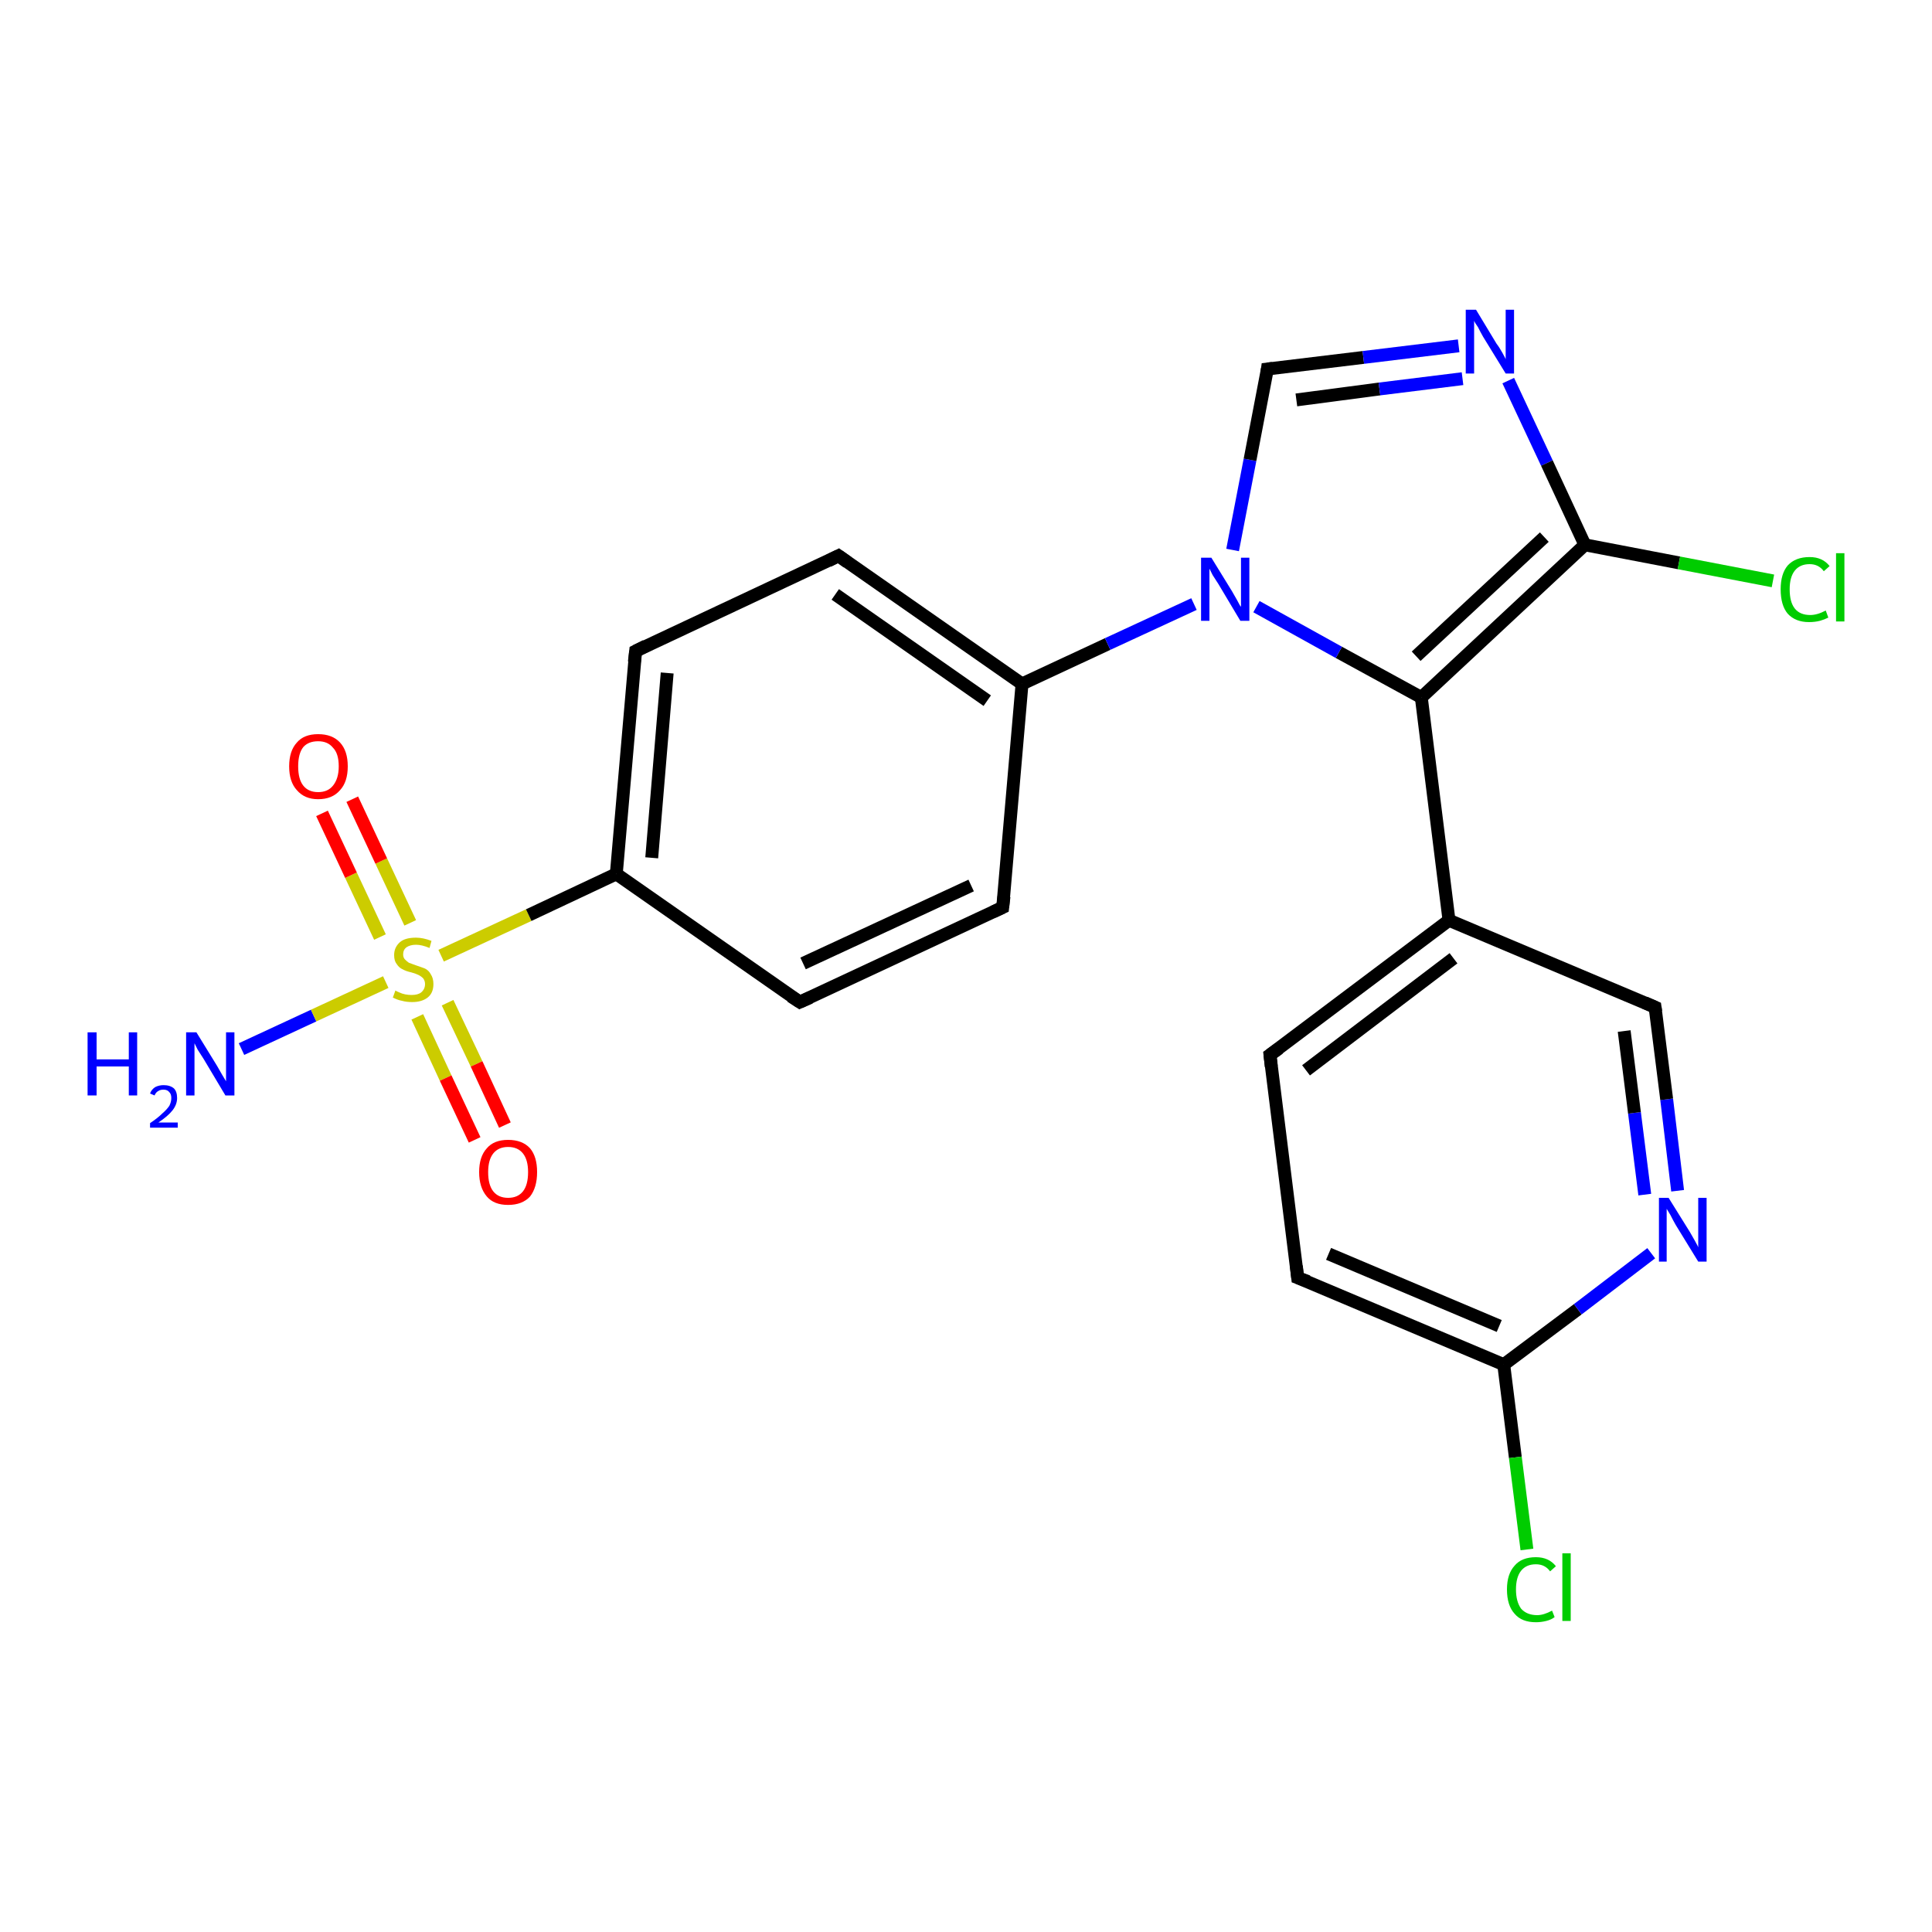 <?xml version='1.0' encoding='iso-8859-1'?>
<svg version='1.1' baseProfile='full'
              xmlns='http://www.w3.org/2000/svg'
                      xmlns:rdkit='http://www.rdkit.org/xml'
                      xmlns:xlink='http://www.w3.org/1999/xlink'
                  xml:space='preserve'
width='300px' height='300px' viewBox='0 0 300 300'>
<!-- END OF HEADER -->
<rect style='opacity:1.0;fill:#FFFFFF;stroke:none' width='300.0' height='300.0' x='0.0' y='0.0'> </rect>
<path class='bond-0 atom-0 atom-1' d='M 37.5,162.9 L 48.7,157.7' style='fill:none;fill-rule:evenodd;stroke:#0000FF;stroke-width:2.0px;stroke-linecap:butt;stroke-linejoin:miter;stroke-opacity:1' />
<path class='bond-0 atom-0 atom-1' d='M 48.7,157.7 L 59.9,152.5' style='fill:none;fill-rule:evenodd;stroke:#CCCC00;stroke-width:2.0px;stroke-linecap:butt;stroke-linejoin:miter;stroke-opacity:1' />
<path class='bond-1 atom-1 atom-2' d='M 63.7,143.3 L 59.2,133.7' style='fill:none;fill-rule:evenodd;stroke:#CCCC00;stroke-width:2.0px;stroke-linecap:butt;stroke-linejoin:miter;stroke-opacity:1' />
<path class='bond-1 atom-1 atom-2' d='M 59.2,133.7 L 54.7,124.1' style='fill:none;fill-rule:evenodd;stroke:#FF0000;stroke-width:2.0px;stroke-linecap:butt;stroke-linejoin:miter;stroke-opacity:1' />
<path class='bond-1 atom-1 atom-2' d='M 59.0,145.5 L 54.5,135.9' style='fill:none;fill-rule:evenodd;stroke:#CCCC00;stroke-width:2.0px;stroke-linecap:butt;stroke-linejoin:miter;stroke-opacity:1' />
<path class='bond-1 atom-1 atom-2' d='M 54.5,135.9 L 50.0,126.3' style='fill:none;fill-rule:evenodd;stroke:#FF0000;stroke-width:2.0px;stroke-linecap:butt;stroke-linejoin:miter;stroke-opacity:1' />
<path class='bond-2 atom-1 atom-3' d='M 64.8,157.9 L 69.2,167.4' style='fill:none;fill-rule:evenodd;stroke:#CCCC00;stroke-width:2.0px;stroke-linecap:butt;stroke-linejoin:miter;stroke-opacity:1' />
<path class='bond-2 atom-1 atom-3' d='M 69.2,167.4 L 73.7,177.0' style='fill:none;fill-rule:evenodd;stroke:#FF0000;stroke-width:2.0px;stroke-linecap:butt;stroke-linejoin:miter;stroke-opacity:1' />
<path class='bond-2 atom-1 atom-3' d='M 69.5,155.7 L 74.0,165.2' style='fill:none;fill-rule:evenodd;stroke:#CCCC00;stroke-width:2.0px;stroke-linecap:butt;stroke-linejoin:miter;stroke-opacity:1' />
<path class='bond-2 atom-1 atom-3' d='M 74.0,165.2 L 78.4,174.7' style='fill:none;fill-rule:evenodd;stroke:#FF0000;stroke-width:2.0px;stroke-linecap:butt;stroke-linejoin:miter;stroke-opacity:1' />
<path class='bond-3 atom-1 atom-4' d='M 68.5,148.4 L 82.1,142.1' style='fill:none;fill-rule:evenodd;stroke:#CCCC00;stroke-width:2.0px;stroke-linecap:butt;stroke-linejoin:miter;stroke-opacity:1' />
<path class='bond-3 atom-1 atom-4' d='M 82.1,142.1 L 95.7,135.7' style='fill:none;fill-rule:evenodd;stroke:#000000;stroke-width:2.0px;stroke-linecap:butt;stroke-linejoin:miter;stroke-opacity:1' />
<path class='bond-4 atom-4 atom-5' d='M 95.7,135.7 L 98.7,101.1' style='fill:none;fill-rule:evenodd;stroke:#000000;stroke-width:2.0px;stroke-linecap:butt;stroke-linejoin:miter;stroke-opacity:1' />
<path class='bond-4 atom-4 atom-5' d='M 101.2,133.2 L 103.6,104.5' style='fill:none;fill-rule:evenodd;stroke:#000000;stroke-width:2.0px;stroke-linecap:butt;stroke-linejoin:miter;stroke-opacity:1' />
<path class='bond-5 atom-5 atom-6' d='M 98.7,101.1 L 130.2,86.3' style='fill:none;fill-rule:evenodd;stroke:#000000;stroke-width:2.0px;stroke-linecap:butt;stroke-linejoin:miter;stroke-opacity:1' />
<path class='bond-6 atom-6 atom-7' d='M 130.2,86.3 L 158.7,106.2' style='fill:none;fill-rule:evenodd;stroke:#000000;stroke-width:2.0px;stroke-linecap:butt;stroke-linejoin:miter;stroke-opacity:1' />
<path class='bond-6 atom-6 atom-7' d='M 129.7,92.3 L 153.3,108.8' style='fill:none;fill-rule:evenodd;stroke:#000000;stroke-width:2.0px;stroke-linecap:butt;stroke-linejoin:miter;stroke-opacity:1' />
<path class='bond-7 atom-7 atom-8' d='M 158.7,106.2 L 155.7,140.9' style='fill:none;fill-rule:evenodd;stroke:#000000;stroke-width:2.0px;stroke-linecap:butt;stroke-linejoin:miter;stroke-opacity:1' />
<path class='bond-8 atom-8 atom-9' d='M 155.7,140.9 L 124.2,155.6' style='fill:none;fill-rule:evenodd;stroke:#000000;stroke-width:2.0px;stroke-linecap:butt;stroke-linejoin:miter;stroke-opacity:1' />
<path class='bond-8 atom-8 atom-9' d='M 150.8,137.5 L 124.7,149.6' style='fill:none;fill-rule:evenodd;stroke:#000000;stroke-width:2.0px;stroke-linecap:butt;stroke-linejoin:miter;stroke-opacity:1' />
<path class='bond-9 atom-7 atom-10' d='M 158.7,106.2 L 172.0,100.0' style='fill:none;fill-rule:evenodd;stroke:#000000;stroke-width:2.0px;stroke-linecap:butt;stroke-linejoin:miter;stroke-opacity:1' />
<path class='bond-9 atom-7 atom-10' d='M 172.0,100.0 L 185.4,93.8' style='fill:none;fill-rule:evenodd;stroke:#0000FF;stroke-width:2.0px;stroke-linecap:butt;stroke-linejoin:miter;stroke-opacity:1' />
<path class='bond-10 atom-10 atom-11' d='M 191.4,85.4 L 194.1,71.4' style='fill:none;fill-rule:evenodd;stroke:#0000FF;stroke-width:2.0px;stroke-linecap:butt;stroke-linejoin:miter;stroke-opacity:1' />
<path class='bond-10 atom-10 atom-11' d='M 194.1,71.4 L 196.8,57.3' style='fill:none;fill-rule:evenodd;stroke:#000000;stroke-width:2.0px;stroke-linecap:butt;stroke-linejoin:miter;stroke-opacity:1' />
<path class='bond-11 atom-11 atom-12' d='M 196.8,57.3 L 211.7,55.5' style='fill:none;fill-rule:evenodd;stroke:#000000;stroke-width:2.0px;stroke-linecap:butt;stroke-linejoin:miter;stroke-opacity:1' />
<path class='bond-11 atom-11 atom-12' d='M 211.7,55.5 L 226.5,53.7' style='fill:none;fill-rule:evenodd;stroke:#0000FF;stroke-width:2.0px;stroke-linecap:butt;stroke-linejoin:miter;stroke-opacity:1' />
<path class='bond-11 atom-11 atom-12' d='M 201.3,62.1 L 214.2,60.4' style='fill:none;fill-rule:evenodd;stroke:#000000;stroke-width:2.0px;stroke-linecap:butt;stroke-linejoin:miter;stroke-opacity:1' />
<path class='bond-11 atom-11 atom-12' d='M 214.2,60.4 L 227.1,58.8' style='fill:none;fill-rule:evenodd;stroke:#0000FF;stroke-width:2.0px;stroke-linecap:butt;stroke-linejoin:miter;stroke-opacity:1' />
<path class='bond-12 atom-12 atom-13' d='M 234.2,59.1 L 240.2,71.9' style='fill:none;fill-rule:evenodd;stroke:#0000FF;stroke-width:2.0px;stroke-linecap:butt;stroke-linejoin:miter;stroke-opacity:1' />
<path class='bond-12 atom-12 atom-13' d='M 240.2,71.9 L 246.1,84.6' style='fill:none;fill-rule:evenodd;stroke:#000000;stroke-width:2.0px;stroke-linecap:butt;stroke-linejoin:miter;stroke-opacity:1' />
<path class='bond-13 atom-13 atom-14' d='M 246.1,84.6 L 260.7,87.4' style='fill:none;fill-rule:evenodd;stroke:#000000;stroke-width:2.0px;stroke-linecap:butt;stroke-linejoin:miter;stroke-opacity:1' />
<path class='bond-13 atom-13 atom-14' d='M 260.7,87.4 L 275.3,90.2' style='fill:none;fill-rule:evenodd;stroke:#00CC00;stroke-width:2.0px;stroke-linecap:butt;stroke-linejoin:miter;stroke-opacity:1' />
<path class='bond-14 atom-13 atom-15' d='M 246.1,84.6 L 220.7,108.3' style='fill:none;fill-rule:evenodd;stroke:#000000;stroke-width:2.0px;stroke-linecap:butt;stroke-linejoin:miter;stroke-opacity:1' />
<path class='bond-14 atom-13 atom-15' d='M 239.8,83.4 L 219.9,101.9' style='fill:none;fill-rule:evenodd;stroke:#000000;stroke-width:2.0px;stroke-linecap:butt;stroke-linejoin:miter;stroke-opacity:1' />
<path class='bond-15 atom-15 atom-16' d='M 220.7,108.3 L 225.0,142.9' style='fill:none;fill-rule:evenodd;stroke:#000000;stroke-width:2.0px;stroke-linecap:butt;stroke-linejoin:miter;stroke-opacity:1' />
<path class='bond-16 atom-16 atom-17' d='M 225.0,142.9 L 197.2,163.8' style='fill:none;fill-rule:evenodd;stroke:#000000;stroke-width:2.0px;stroke-linecap:butt;stroke-linejoin:miter;stroke-opacity:1' />
<path class='bond-16 atom-16 atom-17' d='M 225.7,148.8 L 202.8,166.2' style='fill:none;fill-rule:evenodd;stroke:#000000;stroke-width:2.0px;stroke-linecap:butt;stroke-linejoin:miter;stroke-opacity:1' />
<path class='bond-17 atom-17 atom-18' d='M 197.2,163.8 L 201.5,198.4' style='fill:none;fill-rule:evenodd;stroke:#000000;stroke-width:2.0px;stroke-linecap:butt;stroke-linejoin:miter;stroke-opacity:1' />
<path class='bond-18 atom-18 atom-19' d='M 201.5,198.4 L 233.5,211.9' style='fill:none;fill-rule:evenodd;stroke:#000000;stroke-width:2.0px;stroke-linecap:butt;stroke-linejoin:miter;stroke-opacity:1' />
<path class='bond-18 atom-18 atom-19' d='M 206.3,194.7 L 232.8,205.9' style='fill:none;fill-rule:evenodd;stroke:#000000;stroke-width:2.0px;stroke-linecap:butt;stroke-linejoin:miter;stroke-opacity:1' />
<path class='bond-19 atom-19 atom-20' d='M 233.5,211.9 L 235.3,226.3' style='fill:none;fill-rule:evenodd;stroke:#000000;stroke-width:2.0px;stroke-linecap:butt;stroke-linejoin:miter;stroke-opacity:1' />
<path class='bond-19 atom-19 atom-20' d='M 235.3,226.3 L 237.1,240.6' style='fill:none;fill-rule:evenodd;stroke:#00CC00;stroke-width:2.0px;stroke-linecap:butt;stroke-linejoin:miter;stroke-opacity:1' />
<path class='bond-20 atom-19 atom-21' d='M 233.5,211.9 L 245.0,203.3' style='fill:none;fill-rule:evenodd;stroke:#000000;stroke-width:2.0px;stroke-linecap:butt;stroke-linejoin:miter;stroke-opacity:1' />
<path class='bond-20 atom-19 atom-21' d='M 245.0,203.3 L 256.4,194.6' style='fill:none;fill-rule:evenodd;stroke:#0000FF;stroke-width:2.0px;stroke-linecap:butt;stroke-linejoin:miter;stroke-opacity:1' />
<path class='bond-21 atom-21 atom-22' d='M 260.5,184.9 L 258.8,170.7' style='fill:none;fill-rule:evenodd;stroke:#0000FF;stroke-width:2.0px;stroke-linecap:butt;stroke-linejoin:miter;stroke-opacity:1' />
<path class='bond-21 atom-21 atom-22' d='M 258.8,170.7 L 257.0,156.4' style='fill:none;fill-rule:evenodd;stroke:#000000;stroke-width:2.0px;stroke-linecap:butt;stroke-linejoin:miter;stroke-opacity:1' />
<path class='bond-21 atom-21 atom-22' d='M 255.4,185.5 L 253.8,172.8' style='fill:none;fill-rule:evenodd;stroke:#0000FF;stroke-width:2.0px;stroke-linecap:butt;stroke-linejoin:miter;stroke-opacity:1' />
<path class='bond-21 atom-21 atom-22' d='M 253.8,172.8 L 252.2,160.1' style='fill:none;fill-rule:evenodd;stroke:#000000;stroke-width:2.0px;stroke-linecap:butt;stroke-linejoin:miter;stroke-opacity:1' />
<path class='bond-22 atom-9 atom-4' d='M 124.2,155.6 L 95.7,135.7' style='fill:none;fill-rule:evenodd;stroke:#000000;stroke-width:2.0px;stroke-linecap:butt;stroke-linejoin:miter;stroke-opacity:1' />
<path class='bond-23 atom-15 atom-10' d='M 220.7,108.3 L 207.9,101.3' style='fill:none;fill-rule:evenodd;stroke:#000000;stroke-width:2.0px;stroke-linecap:butt;stroke-linejoin:miter;stroke-opacity:1' />
<path class='bond-23 atom-15 atom-10' d='M 207.9,101.3 L 195.1,94.2' style='fill:none;fill-rule:evenodd;stroke:#0000FF;stroke-width:2.0px;stroke-linecap:butt;stroke-linejoin:miter;stroke-opacity:1' />
<path class='bond-24 atom-22 atom-16' d='M 257.0,156.4 L 225.0,142.9' style='fill:none;fill-rule:evenodd;stroke:#000000;stroke-width:2.0px;stroke-linecap:butt;stroke-linejoin:miter;stroke-opacity:1' />
<path d='M 98.5,102.8 L 98.7,101.1 L 100.3,100.3' style='fill:none;stroke:#000000;stroke-width:2.0px;stroke-linecap:butt;stroke-linejoin:miter;stroke-opacity:1;' />
<path d='M 128.6,87.1 L 130.2,86.3 L 131.6,87.3' style='fill:none;stroke:#000000;stroke-width:2.0px;stroke-linecap:butt;stroke-linejoin:miter;stroke-opacity:1;' />
<path d='M 155.9,139.2 L 155.7,140.9 L 154.2,141.6' style='fill:none;stroke:#000000;stroke-width:2.0px;stroke-linecap:butt;stroke-linejoin:miter;stroke-opacity:1;' />
<path d='M 125.8,154.9 L 124.2,155.6 L 122.8,154.7' style='fill:none;stroke:#000000;stroke-width:2.0px;stroke-linecap:butt;stroke-linejoin:miter;stroke-opacity:1;' />
<path d='M 196.7,58.0 L 196.8,57.3 L 197.6,57.2' style='fill:none;stroke:#000000;stroke-width:2.0px;stroke-linecap:butt;stroke-linejoin:miter;stroke-opacity:1;' />
<path d='M 198.6,162.8 L 197.2,163.8 L 197.4,165.6' style='fill:none;stroke:#000000;stroke-width:2.0px;stroke-linecap:butt;stroke-linejoin:miter;stroke-opacity:1;' />
<path d='M 201.3,196.6 L 201.5,198.4 L 203.1,199.0' style='fill:none;stroke:#000000;stroke-width:2.0px;stroke-linecap:butt;stroke-linejoin:miter;stroke-opacity:1;' />
<path d='M 257.1,157.1 L 257.0,156.4 L 255.4,155.7' style='fill:none;stroke:#000000;stroke-width:2.0px;stroke-linecap:butt;stroke-linejoin:miter;stroke-opacity:1;' />
<path class='atom-0' d='M 13.6 160.3
L 15.0 160.3
L 15.0 164.5
L 20.0 164.5
L 20.0 160.3
L 21.3 160.3
L 21.3 170.1
L 20.0 170.1
L 20.0 165.6
L 15.0 165.6
L 15.0 170.1
L 13.6 170.1
L 13.6 160.3
' fill='#0000FF'/>
<path class='atom-0' d='M 23.3 169.8
Q 23.5 169.2, 24.1 168.8
Q 24.7 168.5, 25.4 168.5
Q 26.4 168.5, 27.0 169.0
Q 27.5 169.5, 27.5 170.5
Q 27.5 171.5, 26.8 172.4
Q 26.1 173.3, 24.6 174.3
L 27.6 174.3
L 27.6 175.1
L 23.3 175.1
L 23.3 174.4
Q 24.5 173.6, 25.2 172.9
Q 25.9 172.3, 26.3 171.7
Q 26.6 171.1, 26.6 170.5
Q 26.6 169.9, 26.3 169.6
Q 26.0 169.2, 25.4 169.2
Q 24.9 169.2, 24.6 169.4
Q 24.2 169.6, 24.0 170.1
L 23.3 169.8
' fill='#0000FF'/>
<path class='atom-0' d='M 30.5 160.3
L 33.7 165.5
Q 34.0 166.0, 34.5 166.9
Q 35.1 167.9, 35.1 167.9
L 35.1 160.3
L 36.4 160.3
L 36.4 170.1
L 35.0 170.1
L 31.6 164.4
Q 31.2 163.8, 30.7 163.0
Q 30.3 162.2, 30.2 162.0
L 30.2 170.1
L 28.9 170.1
L 28.9 160.3
L 30.5 160.3
' fill='#0000FF'/>
<path class='atom-1' d='M 61.4 153.8
Q 61.5 153.9, 62.0 154.1
Q 62.4 154.3, 62.9 154.4
Q 63.4 154.5, 63.9 154.5
Q 64.9 154.5, 65.4 154.1
Q 66.0 153.6, 66.0 152.8
Q 66.0 152.3, 65.7 151.9
Q 65.4 151.6, 65.0 151.4
Q 64.6 151.2, 63.9 151.0
Q 63.0 150.8, 62.5 150.5
Q 62.0 150.3, 61.6 149.7
Q 61.2 149.2, 61.2 148.3
Q 61.2 147.1, 62.1 146.3
Q 62.9 145.6, 64.6 145.6
Q 65.7 145.6, 67.0 146.1
L 66.7 147.2
Q 65.5 146.7, 64.6 146.7
Q 63.7 146.7, 63.1 147.1
Q 62.6 147.5, 62.6 148.2
Q 62.6 148.7, 62.9 149.0
Q 63.2 149.3, 63.5 149.5
Q 64.0 149.7, 64.6 149.9
Q 65.5 150.2, 66.0 150.4
Q 66.6 150.7, 66.9 151.3
Q 67.3 151.9, 67.3 152.8
Q 67.3 154.2, 66.4 154.9
Q 65.5 155.6, 64.0 155.6
Q 63.1 155.6, 62.4 155.4
Q 61.8 155.3, 61.0 154.9
L 61.4 153.8
' fill='#CCCC00'/>
<path class='atom-2' d='M 44.9 119.0
Q 44.9 116.6, 46.1 115.3
Q 47.2 114.0, 49.4 114.0
Q 51.6 114.0, 52.8 115.3
Q 54.0 116.6, 54.0 119.0
Q 54.0 121.4, 52.8 122.7
Q 51.6 124.1, 49.4 124.1
Q 47.3 124.1, 46.1 122.7
Q 44.9 121.4, 44.9 119.0
M 49.4 123.0
Q 50.9 123.0, 51.7 122.0
Q 52.6 120.9, 52.6 119.0
Q 52.6 117.0, 51.7 116.1
Q 50.9 115.1, 49.4 115.1
Q 47.9 115.1, 47.1 116.0
Q 46.3 117.0, 46.3 119.0
Q 46.3 121.0, 47.1 122.0
Q 47.9 123.0, 49.4 123.0
' fill='#FF0000'/>
<path class='atom-3' d='M 74.4 182.0
Q 74.4 179.6, 75.6 178.3
Q 76.7 177.0, 78.9 177.0
Q 81.1 177.0, 82.3 178.3
Q 83.4 179.6, 83.4 182.0
Q 83.4 184.4, 82.3 185.8
Q 81.1 187.1, 78.9 187.1
Q 76.7 187.1, 75.6 185.8
Q 74.4 184.4, 74.4 182.0
M 78.9 186.0
Q 80.4 186.0, 81.2 185.0
Q 82.0 184.0, 82.0 182.0
Q 82.0 180.1, 81.2 179.1
Q 80.4 178.1, 78.9 178.1
Q 77.4 178.1, 76.6 179.1
Q 75.8 180.1, 75.8 182.0
Q 75.8 184.0, 76.6 185.0
Q 77.4 186.0, 78.9 186.0
' fill='#FF0000'/>
<path class='atom-10' d='M 188.1 86.6
L 191.3 91.8
Q 191.6 92.3, 192.1 93.2
Q 192.6 94.2, 192.7 94.2
L 192.7 86.6
L 194.0 86.6
L 194.0 96.4
L 192.6 96.4
L 189.2 90.7
Q 188.8 90.1, 188.3 89.3
Q 187.9 88.5, 187.8 88.3
L 187.8 96.4
L 186.5 96.4
L 186.5 86.6
L 188.1 86.6
' fill='#0000FF'/>
<path class='atom-12' d='M 229.2 48.1
L 232.4 53.4
Q 232.8 53.9, 233.3 54.8
Q 233.8 55.7, 233.8 55.8
L 233.8 48.1
L 235.1 48.1
L 235.1 58.0
L 233.8 58.0
L 230.3 52.3
Q 229.9 51.6, 229.5 50.8
Q 229.0 50.1, 228.9 49.8
L 228.9 58.0
L 227.6 58.0
L 227.6 48.1
L 229.2 48.1
' fill='#0000FF'/>
<path class='atom-14' d='M 276.5 91.5
Q 276.5 89.1, 277.6 87.8
Q 278.8 86.5, 281.0 86.5
Q 283.0 86.5, 284.1 87.9
L 283.2 88.7
Q 282.4 87.6, 281.0 87.6
Q 279.5 87.6, 278.7 88.6
Q 277.9 89.6, 277.9 91.5
Q 277.9 93.5, 278.7 94.5
Q 279.5 95.5, 281.1 95.5
Q 282.2 95.5, 283.5 94.8
L 283.9 95.9
Q 283.3 96.2, 282.6 96.4
Q 281.8 96.6, 280.9 96.6
Q 278.8 96.6, 277.6 95.3
Q 276.5 94.0, 276.5 91.5
' fill='#00CC00'/>
<path class='atom-14' d='M 285.1 85.9
L 286.4 85.9
L 286.4 96.5
L 285.1 96.5
L 285.1 85.9
' fill='#00CC00'/>
<path class='atom-20' d='M 234.0 246.8
Q 234.0 244.4, 235.2 243.1
Q 236.3 241.8, 238.5 241.8
Q 240.5 241.8, 241.6 243.2
L 240.7 244.0
Q 239.9 242.9, 238.5 242.9
Q 237.0 242.9, 236.2 243.9
Q 235.4 244.9, 235.4 246.8
Q 235.4 248.7, 236.2 249.8
Q 237.1 250.8, 238.7 250.8
Q 239.7 250.8, 241.0 250.1
L 241.4 251.1
Q 240.9 251.5, 240.1 251.7
Q 239.3 251.9, 238.5 251.9
Q 236.3 251.9, 235.2 250.6
Q 234.0 249.3, 234.0 246.8
' fill='#00CC00'/>
<path class='atom-20' d='M 242.6 241.2
L 243.9 241.2
L 243.9 251.7
L 242.6 251.7
L 242.6 241.2
' fill='#00CC00'/>
<path class='atom-21' d='M 259.1 186.0
L 262.4 191.3
Q 262.7 191.8, 263.2 192.7
Q 263.7 193.6, 263.7 193.7
L 263.7 186.0
L 265.0 186.0
L 265.0 195.9
L 263.7 195.9
L 260.2 190.2
Q 259.8 189.5, 259.4 188.7
Q 259.0 188.0, 258.8 187.7
L 258.8 195.9
L 257.6 195.9
L 257.6 186.0
L 259.1 186.0
' fill='#0000FF'/>
</svg>

